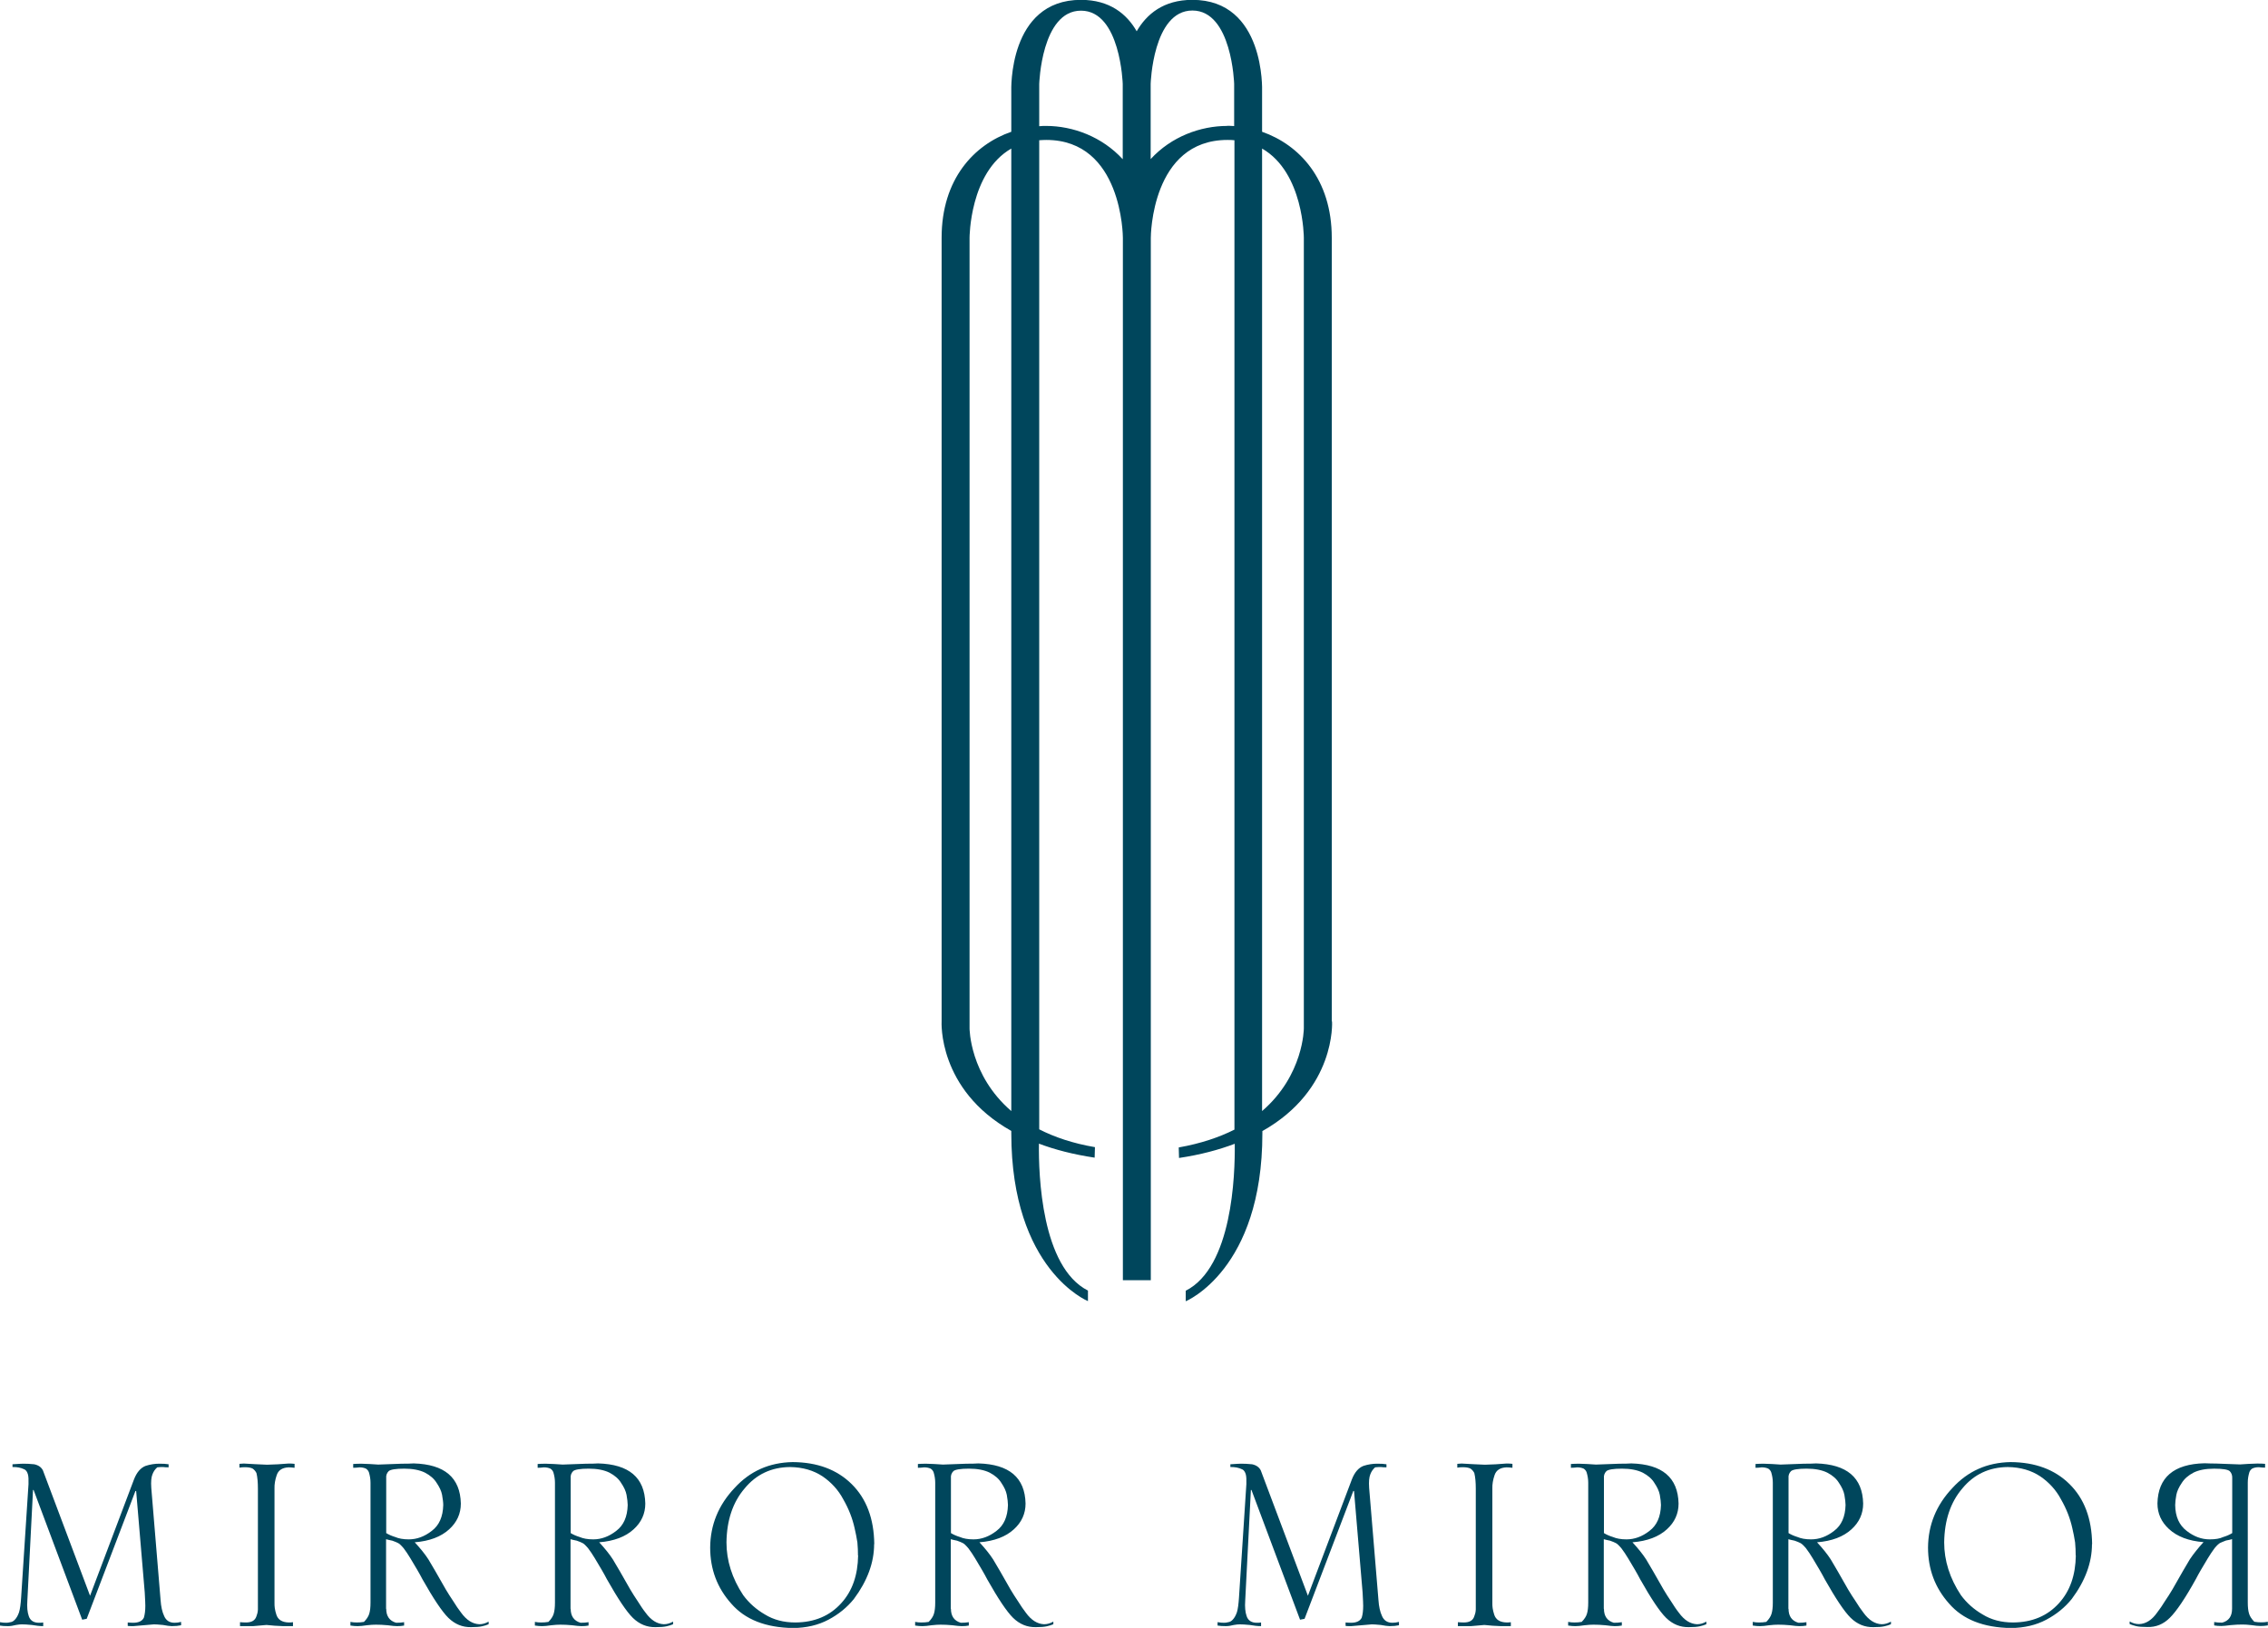 <svg width="156" height="112" viewBox="0 0 156 112" fill="none" xmlns="http://www.w3.org/2000/svg">
<path d="M-7.98747e-06 111.608C0.15 111.638 0.29 111.648 0.43 111.648C0.51 111.648 0.6 111.638 0.71 111.608C0.82 111.598 0.931 111.537 1.021 111.437C1.131 111.326 1.231 111.155 1.311 110.924C1.381 110.693 1.421 110.371 1.451 109.949L1.961 102.11C1.971 101.809 1.961 101.588 1.921 101.437C1.871 101.266 1.791 101.145 1.681 101.095C1.431 100.974 1.161 100.924 0.86 100.934V100.743C1.281 100.713 1.531 100.703 1.601 100.703C1.811 100.703 2.071 100.713 2.351 100.743C2.642 100.804 2.842 100.944 2.952 101.165L6.194 109.789L9.215 101.789C9.405 101.296 9.676 100.985 10.016 100.854C10.326 100.753 10.646 100.703 10.956 100.703C11.216 100.703 11.437 100.713 11.597 100.743V100.954C11.467 100.954 11.347 100.954 11.226 100.934C11.086 100.934 10.946 100.934 10.816 100.954C10.666 101.085 10.556 101.246 10.486 101.437C10.406 101.628 10.376 101.939 10.406 102.371L11.046 110.09C11.076 110.532 11.156 110.894 11.287 111.175C11.417 111.487 11.657 111.648 12.007 111.648C12.157 111.648 12.307 111.628 12.457 111.588V111.819C12.277 111.859 12.067 111.879 11.817 111.879C11.687 111.879 11.477 111.849 11.207 111.799C10.906 111.768 10.696 111.758 10.586 111.758C10.116 111.799 9.636 111.839 9.175 111.879C8.965 111.879 8.835 111.879 8.785 111.859V111.628C8.915 111.638 9.035 111.648 9.155 111.648C9.535 111.648 9.786 111.527 9.896 111.296C9.966 111.065 9.996 110.794 9.996 110.482C9.996 110.382 9.986 110.08 9.956 109.567L9.365 102.583H9.315L5.963 111.376L5.653 111.437L2.311 102.512H2.271L1.881 110.13C1.851 110.562 1.881 110.914 1.981 111.196C2.081 111.497 2.321 111.648 2.682 111.648C2.772 111.648 2.872 111.648 2.972 111.628V111.879C2.742 111.879 2.471 111.849 2.191 111.799C1.891 111.768 1.661 111.758 1.511 111.758C1.401 111.758 1.271 111.768 1.101 111.799C0.911 111.849 0.73 111.879 0.55 111.879C0.32 111.879 0.13 111.869 -0.02 111.839V111.608H-7.98747e-06Z" fill="#00465C"/>
<path d="M20.262 100.985C20.112 100.965 19.971 100.955 19.851 100.955C19.411 100.975 19.141 101.156 19.031 101.497C18.921 101.819 18.871 102.131 18.881 102.412V110.281C18.881 110.402 18.881 110.522 18.901 110.643C18.921 110.794 18.961 110.935 19.011 111.095C19.121 111.437 19.401 111.618 19.871 111.628C19.951 111.628 20.041 111.628 20.152 111.608V111.879H19.461C19.071 111.869 18.701 111.839 18.331 111.799C18.02 111.829 17.71 111.849 17.41 111.879H16.509V111.608C16.63 111.618 16.77 111.628 16.92 111.628C17.31 111.628 17.55 111.487 17.64 111.196C17.69 111.075 17.73 110.925 17.74 110.744V102.422C17.74 101.99 17.71 101.638 17.64 101.347C17.58 101.226 17.49 101.115 17.37 101.035C17.24 100.975 17.07 100.945 16.84 100.945C16.71 100.945 16.59 100.955 16.47 100.975V100.713L16.77 100.693C17.3 100.724 17.84 100.754 18.371 100.774C18.861 100.764 19.351 100.734 19.831 100.693C19.991 100.693 20.132 100.693 20.262 100.713V100.975V100.985Z" fill="#00465C"/>
<path d="M26.565 110.684C26.565 111.196 26.795 111.518 27.246 111.648C27.446 111.648 27.636 111.638 27.796 111.608V111.839C27.646 111.87 27.486 111.88 27.306 111.88C27.176 111.88 26.965 111.859 26.665 111.819C26.365 111.789 26.095 111.779 25.855 111.779C25.685 111.779 25.485 111.789 25.235 111.819C24.974 111.859 24.764 111.88 24.604 111.88C24.464 111.88 24.294 111.87 24.104 111.839V111.588C24.254 111.618 24.404 111.628 24.534 111.628C24.704 111.628 24.864 111.618 25.034 111.588C25.224 111.397 25.345 111.206 25.395 111.035C25.455 110.844 25.485 110.593 25.485 110.261V102.01C25.485 101.769 25.445 101.528 25.375 101.297C25.335 101.186 25.265 101.106 25.174 101.045C25.044 100.985 24.894 100.955 24.724 100.955C24.574 100.975 24.424 100.985 24.294 100.985V100.724C24.444 100.714 24.624 100.704 24.844 100.704C25.244 100.714 25.635 100.734 26.015 100.764L27.636 100.704C27.926 100.704 28.196 100.704 28.456 100.684C30.578 100.744 31.658 101.658 31.698 103.447C31.698 104.141 31.428 104.734 30.898 105.216C30.337 105.729 29.547 106.03 28.526 106.111C28.907 106.523 29.227 106.915 29.467 107.287C29.697 107.669 30.097 108.352 30.658 109.347C30.818 109.618 30.998 109.9 31.188 110.181C31.358 110.452 31.528 110.714 31.718 110.955C32.089 111.468 32.509 111.729 32.969 111.749C33.189 111.749 33.399 111.689 33.609 111.568V111.749C33.479 111.809 33.329 111.849 33.159 111.89C32.989 111.93 32.739 111.95 32.399 111.95C31.808 111.96 31.298 111.749 30.848 111.317C30.398 110.875 29.807 109.98 29.057 108.653C28.867 108.282 28.587 107.809 28.236 107.226C28.076 106.955 27.916 106.724 27.766 106.523C27.596 106.322 27.466 106.201 27.376 106.161C27.296 106.121 27.166 106.06 26.985 106C26.775 105.96 26.635 105.92 26.555 105.9V110.694L26.565 110.684ZM26.565 105.478C26.745 105.588 26.956 105.679 27.186 105.749C27.416 105.849 27.726 105.91 28.116 105.91C28.666 105.91 29.197 105.719 29.697 105.327C30.207 104.945 30.468 104.352 30.488 103.548C30.488 103.367 30.457 103.136 30.407 102.844C30.358 102.583 30.227 102.312 30.037 102.03C29.867 101.749 29.597 101.508 29.227 101.317C28.857 101.136 28.386 101.045 27.806 101.045C27.226 101.045 26.855 101.106 26.735 101.216C26.605 101.347 26.545 101.508 26.565 101.709V105.478Z" fill="#00465C"/>
<path d="M39.253 110.684C39.253 111.196 39.483 111.518 39.933 111.648C40.133 111.648 40.323 111.638 40.483 111.608V111.839C40.333 111.87 40.173 111.88 39.993 111.88C39.863 111.88 39.653 111.859 39.353 111.819C39.053 111.789 38.782 111.779 38.542 111.779C38.372 111.779 38.172 111.789 37.922 111.819C37.662 111.859 37.452 111.88 37.291 111.88C37.151 111.88 36.981 111.87 36.791 111.839V111.588C36.941 111.618 37.091 111.628 37.221 111.628C37.392 111.628 37.552 111.618 37.722 111.588C37.912 111.397 38.032 111.206 38.082 111.035C38.142 110.844 38.172 110.593 38.172 110.261V102.01C38.172 101.769 38.132 101.528 38.062 101.297C38.022 101.186 37.952 101.106 37.862 101.045C37.732 100.985 37.582 100.955 37.412 100.955C37.261 100.975 37.111 100.985 36.981 100.985V100.724C37.132 100.714 37.312 100.704 37.532 100.704C37.932 100.714 38.322 100.734 38.702 100.764L40.323 100.704C40.614 100.704 40.884 100.704 41.144 100.684C43.265 100.744 44.346 101.658 44.386 103.447C44.386 104.141 44.115 104.734 43.585 105.216C43.025 105.729 42.234 106.03 41.214 106.111C41.594 106.523 41.914 106.915 42.154 107.287C42.385 107.669 42.785 108.352 43.345 109.347C43.505 109.618 43.685 109.9 43.875 110.181C44.045 110.452 44.215 110.714 44.406 110.955C44.776 111.468 45.196 111.729 45.656 111.749C45.877 111.749 46.087 111.689 46.297 111.568V111.749C46.167 111.809 46.017 111.849 45.846 111.89C45.676 111.93 45.426 111.95 45.086 111.95C44.496 111.96 43.985 111.749 43.535 111.317C43.085 110.875 42.495 109.98 41.744 108.653C41.554 108.282 41.274 107.809 40.924 107.226C40.764 106.955 40.603 106.724 40.453 106.523C40.283 106.322 40.153 106.201 40.063 106.161C39.983 106.121 39.853 106.06 39.673 106C39.463 105.96 39.323 105.92 39.243 105.9V110.694L39.253 110.684ZM39.253 105.478C39.433 105.588 39.643 105.679 39.873 105.749C40.103 105.849 40.413 105.91 40.804 105.91C41.354 105.91 41.884 105.719 42.385 105.327C42.895 104.945 43.155 104.352 43.175 103.548C43.175 103.367 43.145 103.136 43.095 102.844C43.045 102.583 42.915 102.312 42.725 102.03C42.555 101.749 42.284 101.508 41.914 101.317C41.544 101.136 41.074 101.045 40.493 101.045C39.913 101.045 39.543 101.106 39.423 101.216C39.293 101.347 39.233 101.508 39.253 101.709V105.478Z" fill="#00465C"/>
<path d="M60.125 106.231C60.125 107.517 59.654 108.774 58.734 110.01C58.264 110.593 57.683 111.065 56.983 111.437C56.282 111.809 55.472 112 54.551 112.01C52.66 111.98 51.249 111.427 50.299 110.331C49.328 109.246 48.848 107.96 48.848 106.472C48.858 104.914 49.419 103.548 50.519 102.382C51.58 101.216 52.91 100.623 54.521 100.593C56.212 100.603 57.563 101.105 58.574 102.1C59.594 103.105 60.115 104.482 60.135 106.241L60.125 106.231ZM59.014 107.015C59.014 106.733 59.004 106.432 58.974 106.12C58.924 105.809 58.864 105.477 58.784 105.146C58.634 104.462 58.374 103.799 58.003 103.156C57.663 102.512 57.183 101.99 56.583 101.578C55.962 101.166 55.222 100.945 54.341 100.934C53.061 100.945 52.02 101.437 51.23 102.392C50.399 103.357 49.989 104.603 49.969 106.12C49.969 107.367 50.349 108.583 51.12 109.749C51.52 110.291 52.02 110.733 52.61 111.075C53.211 111.447 53.911 111.628 54.712 111.628C56.022 111.618 57.073 111.176 57.863 110.301C58.624 109.467 59.004 108.372 59.024 107.015H59.014Z" fill="#00465C"/>
<path d="M65.408 110.684C65.408 111.196 65.638 111.518 66.088 111.648C66.288 111.648 66.478 111.638 66.638 111.608V111.839C66.488 111.87 66.328 111.88 66.148 111.88C66.018 111.88 65.808 111.859 65.508 111.819C65.208 111.789 64.937 111.779 64.697 111.779C64.527 111.779 64.327 111.789 64.077 111.819C63.817 111.859 63.607 111.88 63.447 111.88C63.306 111.88 63.136 111.87 62.946 111.839V111.588C63.096 111.618 63.246 111.628 63.377 111.628C63.547 111.628 63.707 111.618 63.877 111.588C64.067 111.397 64.187 111.206 64.237 111.035C64.297 110.844 64.327 110.593 64.327 110.261V102.01C64.327 101.769 64.287 101.528 64.217 101.297C64.177 101.186 64.107 101.106 64.017 101.045C63.887 100.985 63.737 100.955 63.567 100.955C63.417 100.975 63.267 100.985 63.136 100.985V100.724C63.286 100.714 63.467 100.704 63.687 100.704C64.087 100.714 64.477 100.734 64.857 100.764L66.478 100.704C66.769 100.704 67.039 100.704 67.299 100.684C69.42 100.744 70.501 101.658 70.541 103.447C70.541 104.141 70.27 104.734 69.74 105.216C69.18 105.729 68.389 106.03 67.369 106.111C67.749 106.523 68.069 106.915 68.309 107.287C68.54 107.669 68.94 108.352 69.5 109.347C69.66 109.618 69.84 109.9 70.03 110.181C70.201 110.452 70.371 110.714 70.561 110.955C70.931 111.468 71.351 111.729 71.811 111.749C72.031 111.749 72.242 111.689 72.452 111.568V111.749C72.322 111.809 72.172 111.849 72.001 111.89C71.831 111.93 71.581 111.95 71.241 111.95C70.651 111.96 70.14 111.749 69.69 111.317C69.24 110.875 68.65 109.98 67.899 108.653C67.709 108.282 67.429 107.809 67.079 107.226C66.919 106.955 66.758 106.724 66.608 106.523C66.438 106.322 66.308 106.201 66.218 106.161C66.138 106.121 66.008 106.06 65.828 106C65.618 105.96 65.478 105.92 65.398 105.9V110.694L65.408 110.684ZM65.408 105.478C65.588 105.588 65.798 105.679 66.028 105.749C66.258 105.849 66.568 105.91 66.959 105.91C67.509 105.91 68.039 105.719 68.54 105.327C69.05 104.945 69.31 104.352 69.33 103.548C69.33 103.367 69.3 103.136 69.25 102.844C69.2 102.583 69.07 102.312 68.88 102.03C68.71 101.749 68.439 101.508 68.069 101.317C67.699 101.136 67.229 101.045 66.648 101.045C66.068 101.045 65.698 101.106 65.578 101.216C65.448 101.347 65.388 101.508 65.408 101.709V105.478Z" fill="#00465C"/>
<path d="M83.768 111.608C83.918 111.638 84.058 111.648 84.199 111.648C84.279 111.648 84.369 111.638 84.479 111.608C84.589 111.598 84.699 111.537 84.789 111.437C84.899 111.326 84.999 111.155 85.079 110.924C85.149 110.693 85.189 110.371 85.219 109.949L85.729 102.11C85.739 101.809 85.729 101.588 85.689 101.437C85.639 101.266 85.559 101.145 85.449 101.095C85.199 100.974 84.929 100.924 84.629 100.934V100.743C85.049 100.713 85.299 100.703 85.369 100.703C85.579 100.703 85.84 100.713 86.12 100.743C86.41 100.804 86.61 100.944 86.72 101.165L89.962 109.789L92.984 101.789C93.174 101.296 93.444 100.985 93.784 100.854C94.094 100.753 94.414 100.703 94.725 100.703C94.985 100.703 95.205 100.713 95.365 100.743V100.954C95.235 100.954 95.115 100.954 94.995 100.934C94.855 100.934 94.715 100.934 94.585 100.954C94.434 101.085 94.324 101.246 94.254 101.437C94.174 101.628 94.144 101.939 94.174 102.371L94.815 110.09C94.845 110.532 94.925 110.894 95.055 111.175C95.185 111.487 95.425 111.648 95.775 111.648C95.925 111.648 96.075 111.628 96.225 111.588V111.819C96.045 111.859 95.835 111.879 95.585 111.879C95.455 111.879 95.245 111.849 94.975 111.799C94.675 111.768 94.465 111.758 94.354 111.758C93.884 111.799 93.404 111.839 92.944 111.879C92.734 111.879 92.603 111.879 92.553 111.859V111.628C92.683 111.638 92.803 111.648 92.924 111.648C93.304 111.648 93.554 111.527 93.664 111.296C93.734 111.065 93.764 110.794 93.764 110.482C93.764 110.382 93.754 110.08 93.724 109.567L93.134 102.583H93.084L89.732 111.376L89.422 111.437L86.08 102.512H86.04L85.649 110.13C85.619 110.562 85.649 110.914 85.749 111.196C85.85 111.497 86.09 111.648 86.45 111.648C86.54 111.648 86.64 111.648 86.74 111.628V111.879C86.51 111.879 86.24 111.849 85.96 111.799C85.659 111.768 85.429 111.758 85.279 111.758C85.169 111.758 85.039 111.768 84.869 111.799C84.679 111.849 84.499 111.879 84.319 111.879C84.088 111.879 83.898 111.869 83.748 111.839V111.608H83.768Z" fill="#00465C"/>
<path d="M104.03 100.985C103.88 100.965 103.74 100.955 103.62 100.955C103.179 100.975 102.909 101.156 102.799 101.497C102.689 101.819 102.639 102.131 102.649 102.412V110.281C102.649 110.402 102.649 110.522 102.669 110.643C102.689 110.794 102.729 110.935 102.779 111.095C102.889 111.437 103.169 111.618 103.64 111.628C103.72 111.628 103.81 111.628 103.92 111.608V111.879H103.23C102.839 111.869 102.469 111.839 102.099 111.799C101.789 111.829 101.479 111.849 101.178 111.879H100.278V111.608C100.398 111.618 100.538 111.628 100.688 111.628C101.078 111.628 101.318 111.487 101.408 111.196C101.458 111.075 101.499 110.925 101.509 110.744V102.422C101.509 101.99 101.479 101.638 101.408 101.347C101.348 101.226 101.258 101.115 101.138 101.035C101.008 100.975 100.838 100.945 100.608 100.945C100.478 100.945 100.358 100.955 100.238 100.975V100.713L100.538 100.693C101.068 100.724 101.609 100.754 102.139 100.774C102.629 100.764 103.119 100.734 103.6 100.693C103.76 100.693 103.9 100.693 104.03 100.713V100.975V100.985Z" fill="#00465C"/>
<path d="M110.324 110.684C110.324 111.196 110.554 111.518 111.004 111.648C111.204 111.648 111.394 111.638 111.554 111.608V111.839C111.404 111.87 111.244 111.88 111.064 111.88C110.934 111.88 110.724 111.859 110.424 111.819C110.123 111.789 109.853 111.779 109.613 111.779C109.443 111.779 109.243 111.789 108.993 111.819C108.733 111.859 108.523 111.88 108.362 111.88C108.222 111.88 108.052 111.87 107.862 111.839V111.588C108.012 111.618 108.162 111.628 108.292 111.628C108.463 111.628 108.623 111.618 108.793 111.588C108.983 111.397 109.103 111.206 109.153 111.035C109.213 110.844 109.243 110.593 109.243 110.261V102.01C109.243 101.769 109.203 101.528 109.133 101.297C109.093 101.186 109.023 101.106 108.933 101.045C108.803 100.985 108.653 100.955 108.483 100.955C108.332 100.975 108.182 100.985 108.052 100.985V100.724C108.202 100.714 108.382 100.704 108.603 100.704C109.003 100.714 109.393 100.734 109.773 100.764L111.394 100.704C111.684 100.704 111.955 100.704 112.215 100.684C114.336 100.744 115.417 101.658 115.457 103.447C115.457 104.141 115.186 104.734 114.656 105.216C114.096 105.729 113.305 106.03 112.285 106.111C112.665 106.523 112.985 106.915 113.225 107.287C113.455 107.669 113.856 108.352 114.416 109.347C114.576 109.618 114.756 109.9 114.946 110.181C115.116 110.452 115.286 110.714 115.477 110.955C115.847 111.468 116.267 111.729 116.727 111.749C116.947 111.749 117.158 111.689 117.368 111.568V111.749C117.238 111.809 117.087 111.849 116.917 111.89C116.747 111.93 116.497 111.95 116.157 111.95C115.567 111.96 115.056 111.749 114.606 111.317C114.156 110.875 113.565 109.98 112.815 108.653C112.625 108.282 112.345 107.809 111.995 107.226C111.834 106.955 111.674 106.724 111.524 106.523C111.354 106.322 111.224 106.201 111.134 106.161C111.054 106.121 110.924 106.06 110.744 106C110.534 105.96 110.394 105.92 110.314 105.9V110.694L110.324 110.684ZM110.324 105.478C110.504 105.588 110.714 105.679 110.944 105.749C111.174 105.849 111.484 105.91 111.874 105.91C112.425 105.91 112.955 105.719 113.455 105.327C113.966 104.945 114.226 104.352 114.246 103.548C114.246 103.367 114.216 103.136 114.166 102.844C114.116 102.583 113.986 102.312 113.796 102.03C113.626 101.749 113.355 101.508 112.985 101.317C112.615 101.136 112.145 101.045 111.564 101.045C110.984 101.045 110.614 101.106 110.494 101.216C110.364 101.347 110.304 101.508 110.324 101.709V105.478Z" fill="#00465C"/>
<path d="M123.021 110.684C123.021 111.196 123.251 111.518 123.701 111.648C123.901 111.648 124.092 111.638 124.252 111.608V111.839C124.102 111.87 123.942 111.88 123.761 111.88C123.631 111.88 123.421 111.859 123.121 111.819C122.821 111.789 122.551 111.779 122.311 111.779C122.14 111.779 121.94 111.789 121.69 111.819C121.43 111.859 121.22 111.88 121.06 111.88C120.92 111.88 120.75 111.87 120.56 111.839V111.588C120.71 111.618 120.86 111.628 120.99 111.628C121.16 111.628 121.32 111.618 121.49 111.588C121.68 111.397 121.8 111.206 121.85 111.035C121.91 110.844 121.94 110.593 121.94 110.261V102.01C121.94 101.769 121.9 101.528 121.83 101.297C121.79 101.186 121.72 101.106 121.63 101.045C121.5 100.985 121.35 100.955 121.18 100.955C121.03 100.975 120.88 100.985 120.75 100.985V100.724C120.9 100.714 121.08 100.704 121.3 100.704C121.7 100.714 122.09 100.734 122.471 100.764L124.092 100.704C124.382 100.704 124.652 100.704 124.912 100.684C127.033 100.744 128.114 101.658 128.154 103.447C128.154 104.141 127.884 104.734 127.353 105.216C126.793 105.729 126.003 106.03 124.982 106.111C125.362 106.523 125.683 106.915 125.923 107.287C126.153 107.669 126.553 108.352 127.113 109.347C127.273 109.618 127.454 109.9 127.644 110.181C127.814 110.452 127.984 110.714 128.174 110.955C128.544 111.468 128.964 111.729 129.425 111.749C129.645 111.749 129.855 111.689 130.065 111.568V111.749C129.935 111.809 129.785 111.849 129.615 111.89C129.445 111.93 129.195 111.95 128.854 111.95C128.264 111.96 127.754 111.749 127.303 111.317C126.853 110.875 126.263 109.98 125.512 108.653C125.322 108.282 125.042 107.809 124.692 107.226C124.532 106.955 124.372 106.724 124.222 106.523C124.052 106.322 123.922 106.201 123.831 106.161C123.751 106.121 123.621 106.06 123.441 106C123.231 105.96 123.091 105.92 123.011 105.9V110.694L123.021 110.684ZM123.021 105.478C123.201 105.588 123.411 105.679 123.641 105.749C123.871 105.849 124.182 105.91 124.572 105.91C125.122 105.91 125.653 105.719 126.153 105.327C126.663 104.945 126.923 104.352 126.943 103.548C126.943 103.367 126.913 103.136 126.863 102.844C126.813 102.583 126.683 102.312 126.493 102.03C126.323 101.749 126.053 101.508 125.683 101.317C125.312 101.136 124.842 101.045 124.262 101.045C123.681 101.045 123.311 101.106 123.191 101.216C123.061 101.347 123.001 101.508 123.021 101.709V105.478Z" fill="#00465C"/>
<path d="M143.893 106.231C143.893 107.517 143.423 108.774 142.502 110.01C142.032 110.593 141.452 111.065 140.751 111.437C140.051 111.809 139.24 112 138.32 112.01C136.429 111.98 135.018 111.427 134.067 110.331C133.097 109.246 132.616 107.96 132.616 106.472C132.626 104.914 133.187 103.548 134.287 102.382C135.348 101.216 136.679 100.623 138.29 100.593C139.981 100.603 141.331 101.105 142.342 102.1C143.363 103.105 143.883 104.482 143.903 106.241L143.893 106.231ZM142.772 107.015C142.772 106.733 142.762 106.432 142.732 106.12C142.682 105.809 142.622 105.477 142.542 105.146C142.392 104.462 142.132 103.799 141.762 103.156C141.422 102.512 140.941 101.99 140.341 101.578C139.721 101.166 138.98 100.945 138.1 100.934C136.819 100.945 135.778 101.437 134.988 102.392C134.157 103.357 133.747 104.603 133.727 106.12C133.727 107.367 134.107 108.583 134.878 109.749C135.278 110.291 135.778 110.733 136.369 111.075C136.969 111.447 137.669 111.628 138.47 111.628C139.781 111.618 140.831 111.176 141.622 110.301C142.382 109.467 142.762 108.372 142.782 107.015H142.772Z" fill="#00465C"/>
<path d="M153.539 105.89C153.459 105.92 153.318 105.95 153.108 105.99C152.928 106.061 152.798 106.111 152.718 106.151C152.628 106.191 152.498 106.312 152.328 106.513C152.178 106.714 152.018 106.955 151.858 107.217C151.507 107.799 151.227 108.272 151.037 108.644C150.297 109.98 149.696 110.865 149.246 111.307C148.806 111.749 148.286 111.96 147.695 111.94C147.355 111.94 147.095 111.92 146.935 111.88C146.765 111.84 146.615 111.789 146.484 111.739V111.558C146.695 111.679 146.905 111.739 147.125 111.739C147.595 111.729 148.015 111.458 148.376 110.945C148.566 110.704 148.736 110.443 148.906 110.171C149.096 109.89 149.276 109.609 149.436 109.337C149.997 108.342 150.397 107.659 150.627 107.277C150.877 106.905 151.187 106.513 151.567 106.101C150.547 106.021 149.756 105.719 149.196 105.206C148.666 104.724 148.396 104.131 148.396 103.438C148.436 101.649 149.516 100.724 151.637 100.674C151.898 100.684 152.168 100.694 152.458 100.694L154.079 100.754C154.459 100.724 154.849 100.704 155.25 100.694C155.47 100.694 155.65 100.694 155.8 100.714V100.975C155.67 100.975 155.52 100.965 155.37 100.945C155.2 100.945 155.049 100.975 154.919 101.036C154.829 101.096 154.759 101.176 154.719 101.287C154.649 101.518 154.609 101.749 154.609 102V110.252C154.609 110.583 154.639 110.835 154.699 111.026C154.749 111.196 154.869 111.387 155.059 111.578C155.23 111.609 155.39 111.619 155.56 111.619C155.69 111.619 155.84 111.609 155.99 111.578V111.83C155.8 111.86 155.63 111.87 155.49 111.87C155.33 111.87 155.119 111.85 154.859 111.81C154.609 111.779 154.409 111.769 154.239 111.769C153.999 111.769 153.729 111.779 153.429 111.81C153.128 111.85 152.918 111.87 152.788 111.87C152.608 111.87 152.448 111.86 152.298 111.83V111.598C152.468 111.629 152.648 111.639 152.848 111.639C153.308 111.518 153.529 111.196 153.529 110.674V105.88L153.539 105.89ZM153.539 101.709C153.549 101.518 153.499 101.347 153.368 101.217C153.248 101.106 152.888 101.046 152.298 101.046C151.708 101.046 151.247 101.136 150.877 101.317C150.517 101.508 150.247 101.739 150.067 102.031C149.876 102.312 149.746 102.583 149.696 102.845C149.646 103.126 149.616 103.367 149.616 103.548C149.626 104.352 149.896 104.935 150.407 105.327C150.907 105.719 151.437 105.91 151.988 105.91C152.378 105.91 152.688 105.86 152.918 105.749C153.158 105.679 153.358 105.588 153.539 105.478V101.709Z" fill="#00465C"/>
<path d="M91.603 70.272V16.362C91.603 12.322 89.362 9.96 86.81 9.066V6.252C86.81 6.252 87.04 -0.01 82.017 -0.01C80.026 -0.01 78.866 0.975 78.185 2.151C77.505 0.965 76.334 -0.01 74.353 -0.01C69.33 -0.01 69.56 6.252 69.56 6.252V9.066C67.009 9.95 64.767 12.312 64.767 16.362V70.272C64.767 70.272 64.477 74.955 69.56 77.809V77.97C69.56 87.377 74.833 89.518 74.833 89.518V88.794C71.631 87.166 71.431 80.824 71.461 78.684C72.552 79.096 73.823 79.427 75.293 79.648L75.314 78.925C73.783 78.664 72.522 78.231 71.481 77.699V9.649C71.631 9.638 71.791 9.628 71.962 9.628C77.195 9.628 77.235 16.262 77.235 16.362V88.081H79.156V16.362C79.156 16.252 79.196 9.628 84.429 9.628C84.599 9.628 84.749 9.628 84.909 9.649V77.719C83.868 78.242 82.608 78.674 81.077 78.945L81.097 79.669C82.578 79.448 83.838 79.106 84.929 78.694C84.959 80.844 84.759 87.186 81.557 88.804V89.528C81.557 89.528 86.83 87.377 86.83 77.98V77.819C91.913 74.955 91.623 70.282 91.623 70.282L91.603 70.272ZM69.56 76.442C66.689 73.97 66.689 70.754 66.689 70.754V16.362C66.689 16.362 66.689 11.87 69.56 10.221V76.442ZM71.962 8.664C71.802 8.664 71.641 8.664 71.481 8.684V5.779C71.481 5.779 71.631 0.734 74.353 0.734C77.075 0.734 77.225 5.779 77.225 5.779V6.01C77.225 6.141 77.225 6.221 77.225 6.252V10.955C75.804 9.407 73.803 8.664 71.952 8.664H71.962ZM84.419 8.664C82.568 8.664 80.567 9.397 79.146 10.945V6.241C79.146 6.241 79.146 6.131 79.146 6V5.769C79.146 5.769 79.296 0.724 82.017 0.724C84.739 0.724 84.889 5.769 84.889 5.769V8.674C84.729 8.664 84.569 8.654 84.409 8.654L84.419 8.664ZM86.81 76.442V10.221C89.682 11.87 89.682 16.362 89.682 16.362V70.754C89.682 70.754 89.682 73.97 86.81 76.442Z" fill="#00465C"/>
</svg>
